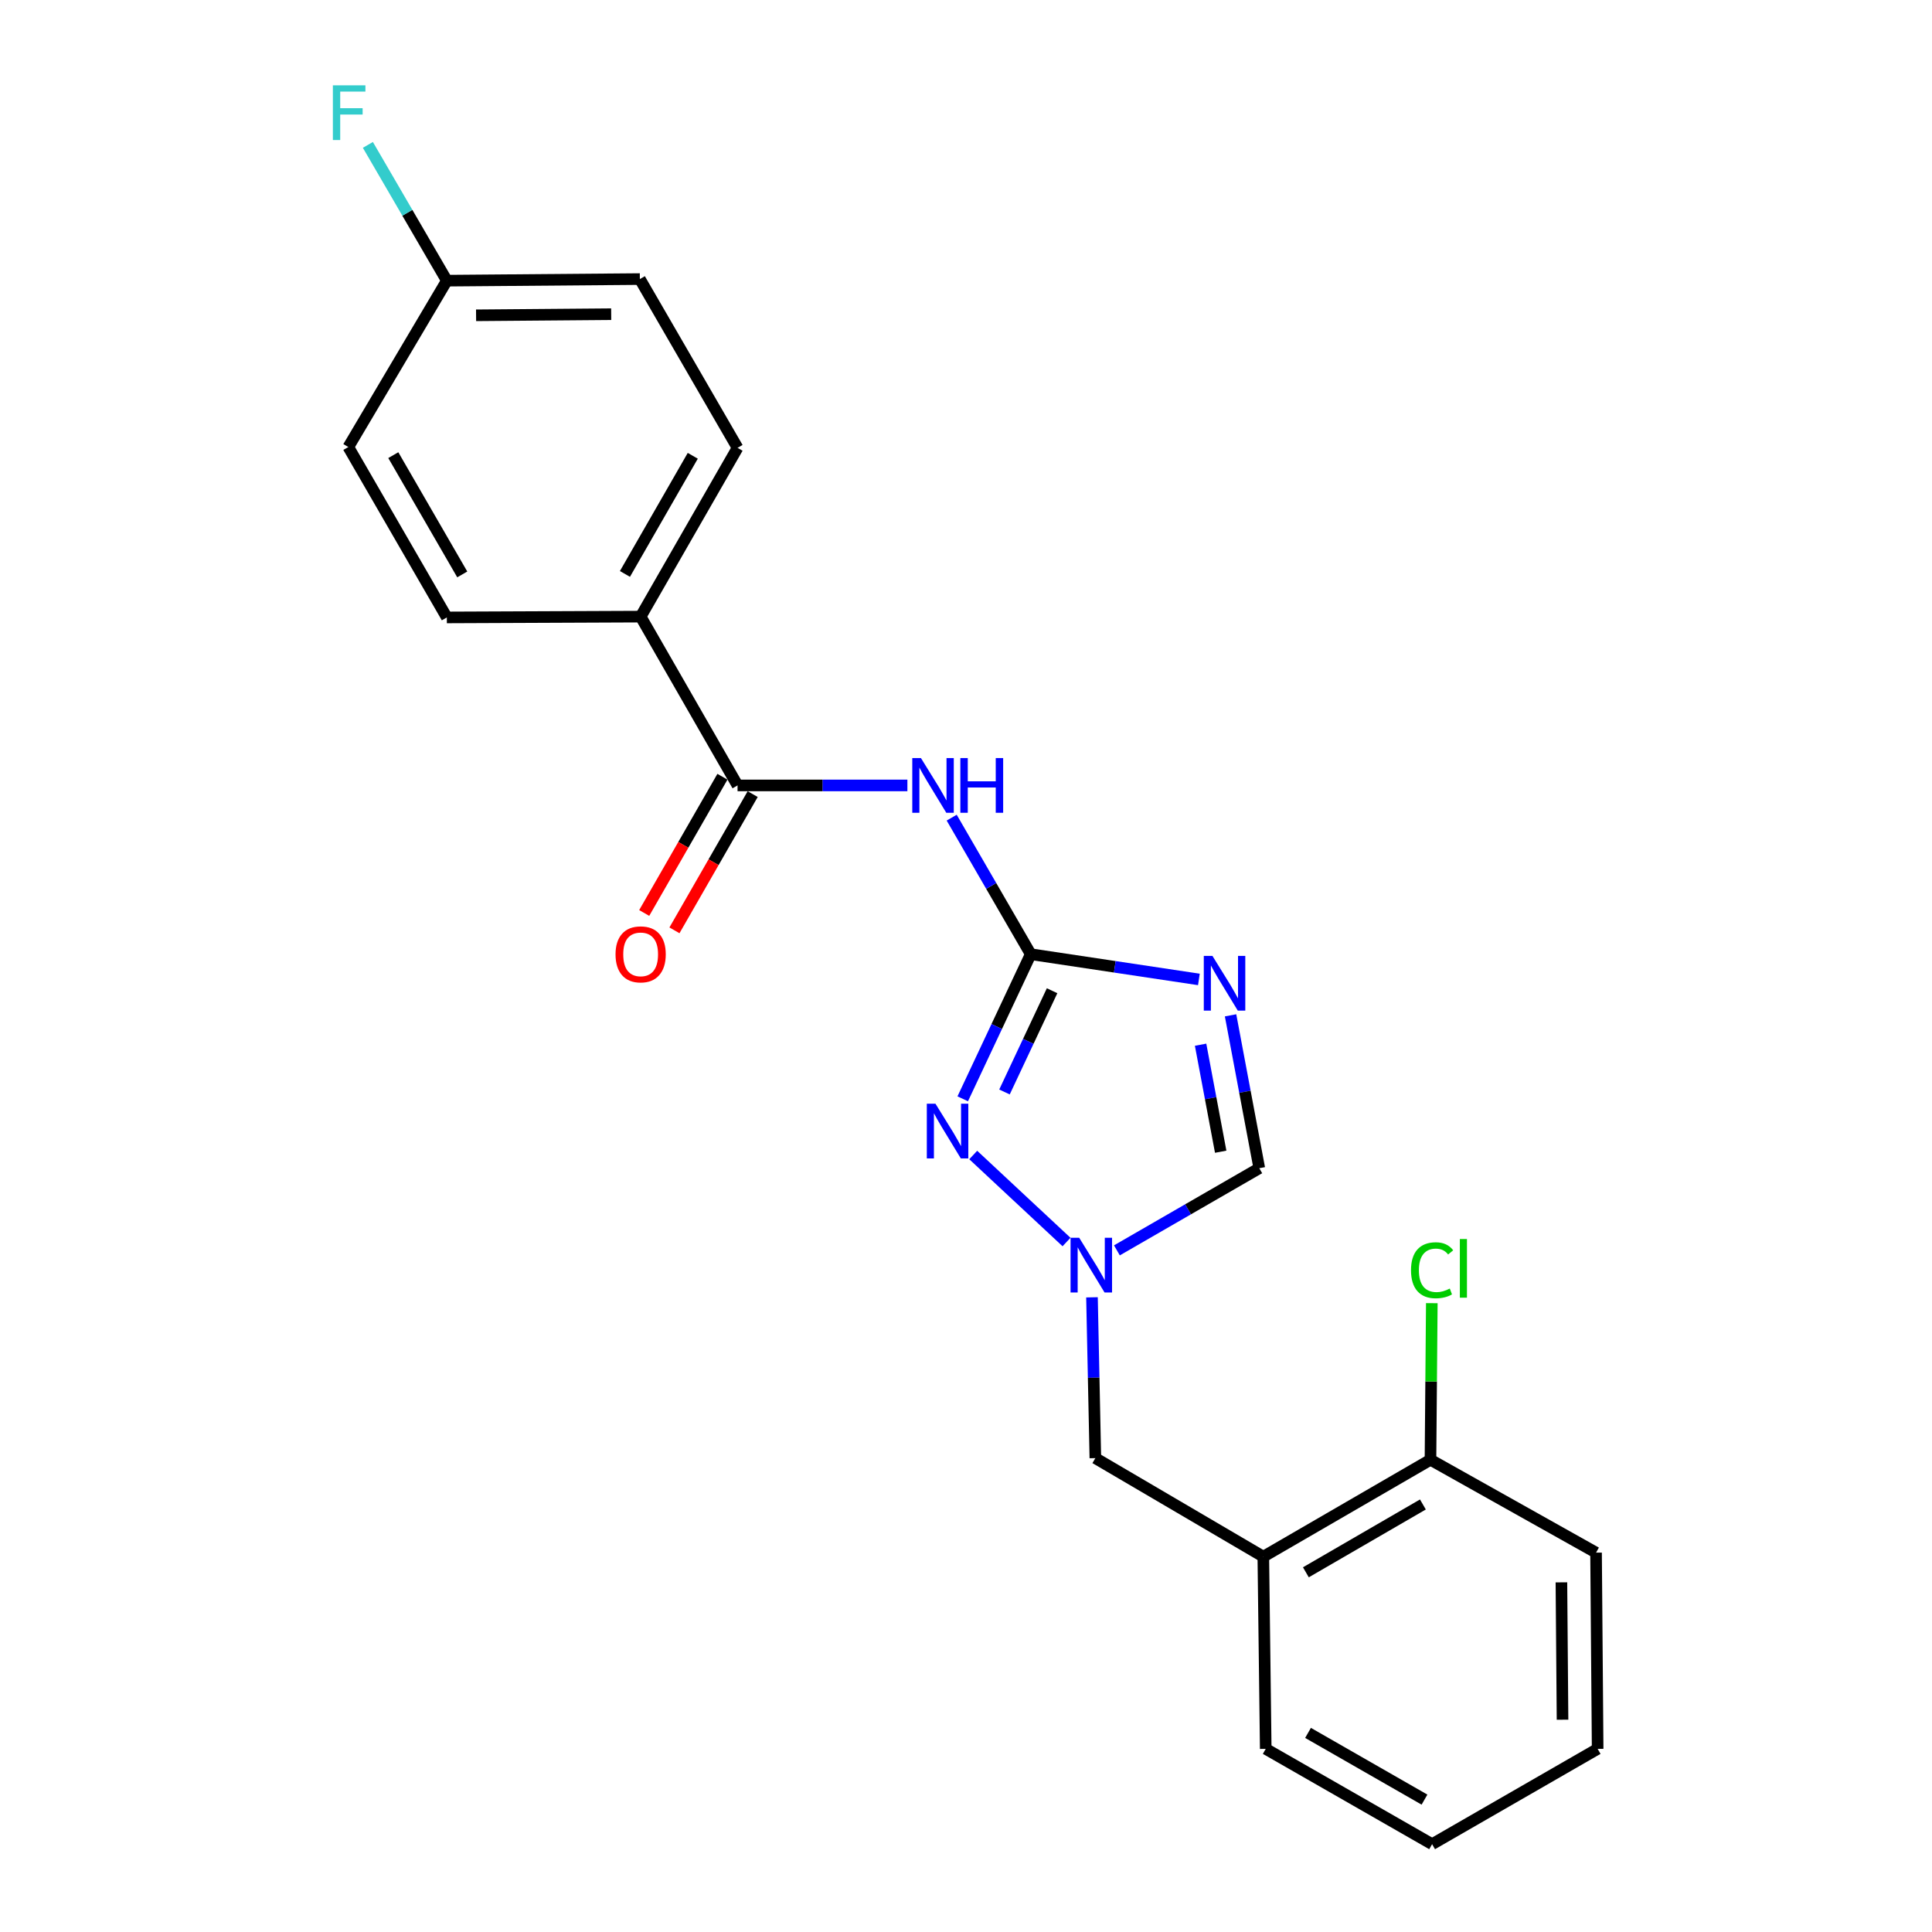 <?xml version='1.0' encoding='iso-8859-1'?>
<svg version='1.1' baseProfile='full'
              xmlns='http://www.w3.org/2000/svg'
                      xmlns:rdkit='http://www.rdkit.org/xml'
                      xmlns:xlink='http://www.w3.org/1999/xlink'
                  xml:space='preserve'
width='1000px' height='1000px' viewBox='0 0 1000 1000'>
<!-- END OF HEADER -->
<rect style='opacity:1.0;fill:#FFFFFF;stroke:none' width='1000' height='1000' x='0' y='0'> </rect>
<path class='bond-0' d='M 533.504,493.888 L 577.024,500.419' style='fill:none;fill-rule:evenodd;stroke:#000000;stroke-width:6px;stroke-linecap:butt;stroke-linejoin:miter;stroke-opacity:1' />
<path class='bond-0' d='M 577.024,500.419 L 620.544,506.95' style='fill:none;fill-rule:evenodd;stroke:#0000FF;stroke-width:6px;stroke-linecap:butt;stroke-linejoin:miter;stroke-opacity:1' />
<path class='bond-1' d='M 533.504,493.888 L 513.048,458.551' style='fill:none;fill-rule:evenodd;stroke:#000000;stroke-width:6px;stroke-linecap:butt;stroke-linejoin:miter;stroke-opacity:1' />
<path class='bond-1' d='M 513.048,458.551 L 492.593,423.214' style='fill:none;fill-rule:evenodd;stroke:#0000FF;stroke-width:6px;stroke-linecap:butt;stroke-linejoin:miter;stroke-opacity:1' />
<path class='bond-2' d='M 533.504,493.888 L 515.904,531.318' style='fill:none;fill-rule:evenodd;stroke:#000000;stroke-width:6px;stroke-linecap:butt;stroke-linejoin:miter;stroke-opacity:1' />
<path class='bond-2' d='M 515.904,531.318 L 498.304,568.749' style='fill:none;fill-rule:evenodd;stroke:#0000FF;stroke-width:6px;stroke-linecap:butt;stroke-linejoin:miter;stroke-opacity:1' />
<path class='bond-2' d='M 544.561,512.799 L 532.241,539' style='fill:none;fill-rule:evenodd;stroke:#000000;stroke-width:6px;stroke-linecap:butt;stroke-linejoin:miter;stroke-opacity:1' />
<path class='bond-2' d='M 532.241,539 L 519.922,565.201' style='fill:none;fill-rule:evenodd;stroke:#0000FF;stroke-width:6px;stroke-linecap:butt;stroke-linejoin:miter;stroke-opacity:1' />
<path class='bond-5' d='M 636.937,525.537 L 644.37,565.101' style='fill:none;fill-rule:evenodd;stroke:#0000FF;stroke-width:6px;stroke-linecap:butt;stroke-linejoin:miter;stroke-opacity:1' />
<path class='bond-5' d='M 644.37,565.101 L 651.803,604.665' style='fill:none;fill-rule:evenodd;stroke:#000000;stroke-width:6px;stroke-linecap:butt;stroke-linejoin:miter;stroke-opacity:1' />
<path class='bond-5' d='M 621.424,540.74 L 626.627,568.434' style='fill:none;fill-rule:evenodd;stroke:#0000FF;stroke-width:6px;stroke-linecap:butt;stroke-linejoin:miter;stroke-opacity:1' />
<path class='bond-5' d='M 626.627,568.434 L 631.83,596.129' style='fill:none;fill-rule:evenodd;stroke:#000000;stroke-width:6px;stroke-linecap:butt;stroke-linejoin:miter;stroke-opacity:1' />
<path class='bond-4' d='M 469.666,406.531 L 425.711,406.531' style='fill:none;fill-rule:evenodd;stroke:#0000FF;stroke-width:6px;stroke-linecap:butt;stroke-linejoin:miter;stroke-opacity:1' />
<path class='bond-4' d='M 425.711,406.531 L 381.757,406.531' style='fill:none;fill-rule:evenodd;stroke:#000000;stroke-width:6px;stroke-linecap:butt;stroke-linejoin:miter;stroke-opacity:1' />
<path class='bond-3' d='M 503.741,597.828 L 552.027,642.866' style='fill:none;fill-rule:evenodd;stroke:#0000FF;stroke-width:6px;stroke-linecap:butt;stroke-linejoin:miter;stroke-opacity:1' />
<path class='bond-7' d='M 565.206,671.49 L 566.079,713.108' style='fill:none;fill-rule:evenodd;stroke:#0000FF;stroke-width:6px;stroke-linecap:butt;stroke-linejoin:miter;stroke-opacity:1' />
<path class='bond-7' d='M 566.079,713.108 L 566.953,754.727' style='fill:none;fill-rule:evenodd;stroke:#000000;stroke-width:6px;stroke-linecap:butt;stroke-linejoin:miter;stroke-opacity:1' />
<path class='bond-22' d='M 578.106,647.187 L 614.954,625.926' style='fill:none;fill-rule:evenodd;stroke:#0000FF;stroke-width:6px;stroke-linecap:butt;stroke-linejoin:miter;stroke-opacity:1' />
<path class='bond-22' d='M 614.954,625.926 L 651.803,604.665' style='fill:none;fill-rule:evenodd;stroke:#000000;stroke-width:6px;stroke-linecap:butt;stroke-linejoin:miter;stroke-opacity:1' />
<path class='bond-8' d='M 381.757,406.531 L 331.599,319.163' style='fill:none;fill-rule:evenodd;stroke:#000000;stroke-width:6px;stroke-linecap:butt;stroke-linejoin:miter;stroke-opacity:1' />
<path class='bond-9' d='M 373.929,402.036 L 353.684,437.296' style='fill:none;fill-rule:evenodd;stroke:#000000;stroke-width:6px;stroke-linecap:butt;stroke-linejoin:miter;stroke-opacity:1' />
<path class='bond-9' d='M 353.684,437.296 L 333.439,472.555' style='fill:none;fill-rule:evenodd;stroke:#FF0000;stroke-width:6px;stroke-linecap:butt;stroke-linejoin:miter;stroke-opacity:1' />
<path class='bond-9' d='M 389.585,411.025 L 369.34,446.285' style='fill:none;fill-rule:evenodd;stroke:#000000;stroke-width:6px;stroke-linecap:butt;stroke-linejoin:miter;stroke-opacity:1' />
<path class='bond-9' d='M 369.34,446.285 L 349.095,481.544' style='fill:none;fill-rule:evenodd;stroke:#FF0000;stroke-width:6px;stroke-linecap:butt;stroke-linejoin:miter;stroke-opacity:1' />
<path class='bond-6' d='M 653.889,805.727 L 566.953,754.727' style='fill:none;fill-rule:evenodd;stroke:#000000;stroke-width:6px;stroke-linecap:butt;stroke-linejoin:miter;stroke-opacity:1' />
<path class='bond-10' d='M 653.889,805.727 L 740.414,755.569' style='fill:none;fill-rule:evenodd;stroke:#000000;stroke-width:6px;stroke-linecap:butt;stroke-linejoin:miter;stroke-opacity:1' />
<path class='bond-10' d='M 675.921,813.822 L 736.489,778.712' style='fill:none;fill-rule:evenodd;stroke:#000000;stroke-width:6px;stroke-linecap:butt;stroke-linejoin:miter;stroke-opacity:1' />
<path class='bond-18' d='M 653.889,805.727 L 655.142,905.21' style='fill:none;fill-rule:evenodd;stroke:#000000;stroke-width:6px;stroke-linecap:butt;stroke-linejoin:miter;stroke-opacity:1' />
<path class='bond-11' d='M 331.599,319.163 L 381.757,231.806' style='fill:none;fill-rule:evenodd;stroke:#000000;stroke-width:6px;stroke-linecap:butt;stroke-linejoin:miter;stroke-opacity:1' />
<path class='bond-11' d='M 323.467,297.07 L 358.577,235.92' style='fill:none;fill-rule:evenodd;stroke:#000000;stroke-width:6px;stroke-linecap:butt;stroke-linejoin:miter;stroke-opacity:1' />
<path class='bond-12' d='M 331.599,319.163 L 231.283,319.585' style='fill:none;fill-rule:evenodd;stroke:#000000;stroke-width:6px;stroke-linecap:butt;stroke-linejoin:miter;stroke-opacity:1' />
<path class='bond-14' d='M 740.414,755.569 L 740.758,715.042' style='fill:none;fill-rule:evenodd;stroke:#000000;stroke-width:6px;stroke-linecap:butt;stroke-linejoin:miter;stroke-opacity:1' />
<path class='bond-14' d='M 740.758,715.042 L 741.103,674.514' style='fill:none;fill-rule:evenodd;stroke:#00CC00;stroke-width:6px;stroke-linecap:butt;stroke-linejoin:miter;stroke-opacity:1' />
<path class='bond-19' d='M 740.414,755.569 L 826.116,803.641' style='fill:none;fill-rule:evenodd;stroke:#000000;stroke-width:6px;stroke-linecap:butt;stroke-linejoin:miter;stroke-opacity:1' />
<path class='bond-16' d='M 381.757,231.806 L 331.188,144.448' style='fill:none;fill-rule:evenodd;stroke:#000000;stroke-width:6px;stroke-linecap:butt;stroke-linejoin:miter;stroke-opacity:1' />
<path class='bond-15' d='M 231.283,319.585 L 180.293,231.385' style='fill:none;fill-rule:evenodd;stroke:#000000;stroke-width:6px;stroke-linecap:butt;stroke-linejoin:miter;stroke-opacity:1' />
<path class='bond-15' d='M 239.264,297.319 L 203.571,235.579' style='fill:none;fill-rule:evenodd;stroke:#000000;stroke-width:6px;stroke-linecap:butt;stroke-linejoin:miter;stroke-opacity:1' />
<path class='bond-13' d='M 231.283,145.271 L 180.293,231.385' style='fill:none;fill-rule:evenodd;stroke:#000000;stroke-width:6px;stroke-linecap:butt;stroke-linejoin:miter;stroke-opacity:1' />
<path class='bond-17' d='M 231.283,145.271 L 210.848,110.135' style='fill:none;fill-rule:evenodd;stroke:#000000;stroke-width:6px;stroke-linecap:butt;stroke-linejoin:miter;stroke-opacity:1' />
<path class='bond-17' d='M 210.848,110.135 L 190.413,74.999' style='fill:none;fill-rule:evenodd;stroke:#33CCCC;stroke-width:6px;stroke-linecap:butt;stroke-linejoin:miter;stroke-opacity:1' />
<path class='bond-23' d='M 231.283,145.271 L 331.188,144.448' style='fill:none;fill-rule:evenodd;stroke:#000000;stroke-width:6px;stroke-linecap:butt;stroke-linejoin:miter;stroke-opacity:1' />
<path class='bond-23' d='M 246.418,163.2 L 316.351,162.624' style='fill:none;fill-rule:evenodd;stroke:#000000;stroke-width:6px;stroke-linecap:butt;stroke-linejoin:miter;stroke-opacity:1' />
<path class='bond-20' d='M 655.142,905.21 L 741.256,954.545' style='fill:none;fill-rule:evenodd;stroke:#000000;stroke-width:6px;stroke-linecap:butt;stroke-linejoin:miter;stroke-opacity:1' />
<path class='bond-20' d='M 677.034,896.946 L 737.313,931.481' style='fill:none;fill-rule:evenodd;stroke:#000000;stroke-width:6px;stroke-linecap:butt;stroke-linejoin:miter;stroke-opacity:1' />
<path class='bond-24' d='M 826.116,803.641 L 826.939,905.21' style='fill:none;fill-rule:evenodd;stroke:#000000;stroke-width:6px;stroke-linecap:butt;stroke-linejoin:miter;stroke-opacity:1' />
<path class='bond-24' d='M 808.187,819.022 L 808.763,890.121' style='fill:none;fill-rule:evenodd;stroke:#000000;stroke-width:6px;stroke-linecap:butt;stroke-linejoin:miter;stroke-opacity:1' />
<path class='bond-21' d='M 741.256,954.545 L 826.939,905.21' style='fill:none;fill-rule:evenodd;stroke:#000000;stroke-width:6px;stroke-linecap:butt;stroke-linejoin:miter;stroke-opacity:1' />
<path  class='atom-1' d='M 627.56 494.782
L 636.84 509.782
Q 637.76 511.262, 639.24 513.942
Q 640.72 516.622, 640.8 516.782
L 640.8 494.782
L 644.56 494.782
L 644.56 523.102
L 640.68 523.102
L 630.72 506.702
Q 629.56 504.782, 628.32 502.582
Q 627.12 500.382, 626.76 499.702
L 626.76 523.102
L 623.08 523.102
L 623.08 494.782
L 627.56 494.782
' fill='#0000FF'/>
<path  class='atom-2' d='M 476.675 392.371
L 485.955 407.371
Q 486.875 408.851, 488.355 411.531
Q 489.835 414.211, 489.915 414.371
L 489.915 392.371
L 493.675 392.371
L 493.675 420.691
L 489.795 420.691
L 479.835 404.291
Q 478.675 402.371, 477.435 400.171
Q 476.235 397.971, 475.875 397.291
L 475.875 420.691
L 472.195 420.691
L 472.195 392.371
L 476.675 392.371
' fill='#0000FF'/>
<path  class='atom-2' d='M 497.075 392.371
L 500.915 392.371
L 500.915 404.411
L 515.395 404.411
L 515.395 392.371
L 519.235 392.371
L 519.235 420.691
L 515.395 420.691
L 515.395 407.611
L 500.915 407.611
L 500.915 420.691
L 497.075 420.691
L 497.075 392.371
' fill='#0000FF'/>
<path  class='atom-3' d='M 484.197 571.278
L 493.477 586.278
Q 494.397 587.758, 495.877 590.438
Q 497.357 593.118, 497.437 593.278
L 497.437 571.278
L 501.197 571.278
L 501.197 599.598
L 497.317 599.598
L 487.357 583.198
Q 486.197 581.278, 484.957 579.078
Q 483.757 576.878, 483.397 576.198
L 483.397 599.598
L 479.717 599.598
L 479.717 571.278
L 484.197 571.278
' fill='#0000FF'/>
<path  class='atom-4' d='M 558.596 640.672
L 567.876 655.672
Q 568.796 657.152, 570.276 659.832
Q 571.756 662.512, 571.836 662.672
L 571.836 640.672
L 575.596 640.672
L 575.596 668.992
L 571.716 668.992
L 561.756 652.592
Q 560.596 650.672, 559.356 648.472
Q 558.156 646.272, 557.796 645.592
L 557.796 668.992
L 554.116 668.992
L 554.116 640.672
L 558.596 640.672
' fill='#0000FF'/>
<path  class='atom-10' d='M 318.599 493.968
Q 318.599 487.168, 321.959 483.368
Q 325.319 479.568, 331.599 479.568
Q 337.879 479.568, 341.239 483.368
Q 344.599 487.168, 344.599 493.968
Q 344.599 500.848, 341.199 504.768
Q 337.799 508.648, 331.599 508.648
Q 325.359 508.648, 321.959 504.768
Q 318.599 500.888, 318.599 493.968
M 331.599 505.448
Q 335.919 505.448, 338.239 502.568
Q 340.599 499.648, 340.599 493.968
Q 340.599 488.408, 338.239 485.608
Q 335.919 482.768, 331.599 482.768
Q 327.279 482.768, 324.919 485.568
Q 322.599 488.368, 322.599 493.968
Q 322.599 499.688, 324.919 502.568
Q 327.279 505.448, 331.599 505.448
' fill='#FF0000'/>
<path  class='atom-15' d='M 730.336 657.477
Q 730.336 650.437, 733.616 646.757
Q 736.936 643.037, 743.216 643.037
Q 749.056 643.037, 752.176 647.157
L 749.536 649.317
Q 747.256 646.317, 743.216 646.317
Q 738.936 646.317, 736.656 649.197
Q 734.416 652.037, 734.416 657.477
Q 734.416 663.077, 736.736 665.957
Q 739.096 668.837, 743.656 668.837
Q 746.776 668.837, 750.416 666.957
L 751.536 669.957
Q 750.056 670.917, 747.816 671.477
Q 745.576 672.037, 743.096 672.037
Q 736.936 672.037, 733.616 668.277
Q 730.336 664.517, 730.336 657.477
' fill='#00CC00'/>
<path  class='atom-15' d='M 755.616 641.317
L 759.296 641.317
L 759.296 671.677
L 755.616 671.677
L 755.616 641.317
' fill='#00CC00'/>
<path  class='atom-18' d='M 172.294 44.165
L 189.134 44.165
L 189.134 47.405
L 176.094 47.405
L 176.094 56.005
L 187.694 56.005
L 187.694 59.285
L 176.094 59.285
L 176.094 72.485
L 172.294 72.485
L 172.294 44.165
' fill='#33CCCC'/>
</svg>
